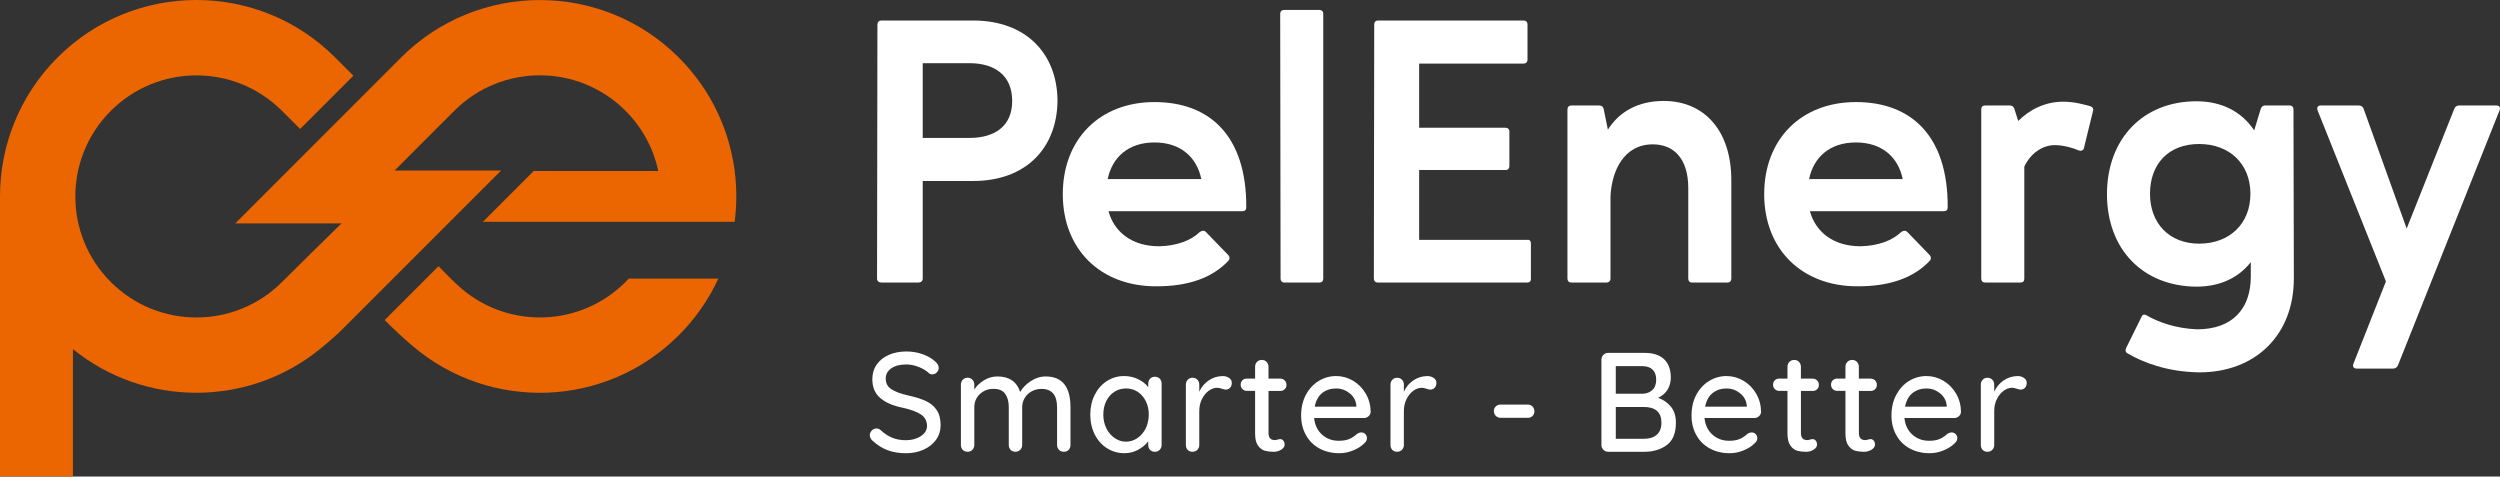 <?xml version="1.0" encoding="UTF-8"?>
<svg id="Lager_1" data-name="Lager 1" xmlns="http://www.w3.org/2000/svg" viewBox="0 0 1000 190.62">
  <rect x="0" y="0" width="1000" height="190.62" fill="#333333" stroke="none"/>
  <defs>
    <style>
      .cls-1 {
        fill: #fff;
      }

      .cls-1, .cls-2 {
        stroke-width: 0px;
      }

      .cls-2 {
        fill: #eb6600;
      }
    </style>
  </defs>
  <g>
    <path class="cls-2" d="M153.86,128.01c3.88,3.87,7.11,6.9,11.2,10.39,30.86,26.32,77.28,24.88,106.45-4.29,6.77-6.77,12.04-14.46,15.82-22.67h-35.82c-.42.46-.86.91-1.31,1.36-17.91,17.91-46.35,18.86-65.37,2.84-3.27-2.76-6.38-6.12-9.42-9.16l-21.54,21.54Z"/>
    <path class="cls-2" d="M23.01,23.01c-7.67,7.67-13.42,16.53-17.26,25.99C1.92,58.45,0,68.5,0,78.56v112.06h29.17v-50.97c28.69,23.25,69.95,23.28,98.68.07,2.94-2.38,6.56-5.47,9.28-8.19,21.1-21.1,42.22-42.21,63.3-63.31h-42.61l17.6-17.61,6.3-6.3c18.92-18.91,49.57-18.91,68.48,0,6.86,6.86,11.23,15.26,13.12,24.09h-49.84l-20.32,20.32h100.71c.87-6.74.87-13.58,0-20.32-2.15-16.6-9.61-32.64-22.35-45.38-30.67-30.67-80.42-30.67-111.1,0-22.12,22.12-44.23,44.23-66.31,66.34h42.49c-7.91,7.77-15.79,15.45-23.82,23.47-18.92,18.89-49.54,18.88-68.45-.02-18.93-18.91-18.93-49.56,0-68.47,18.92-18.92,49.56-18.92,68.46,0l7.26,7.25,21.31-21.31-7.25-7.25h0C118.77,7.67,98.66,0,78.56,0S38.34,7.67,23.01,23.01"/>
  </g>
  <g>
    <path class="cls-1" d="M369.09,25.27v29.9h18.73c9.67,0,17.06-4.38,17.06-14.8s-7.25-15.1-17.06-15.1h-18.73ZM350.82,111.5l.15-101.63c0-1.06.6-1.66,1.51-1.66h36.85c20.99,0,33.52,13.14,33.67,32.02-.15,19.02-12.68,32.16-33.67,32.16h-20.24v39.11c0,.91-.76,1.51-1.66,1.51h-14.95c-.91,0-1.66-.6-1.66-1.51"/>
    <path class="cls-1" d="M480.53,71.63c-1.81-8.76-8.3-14.65-18.73-14.65s-16.91,5.89-18.73,14.65h37.45ZM463.62,98.51c7.25-.15,12.84-2.41,16.16-5.59.6-.45,1.05-.6,1.51-.6s.76.15,1.06.45l8.91,9.21c.6.6.76,1.51.15,2.27-6.65,7.1-16.46,10.27-28.69,10.27-22.5.15-37.6-14.8-37.6-36.84s14.8-36.85,36.69-36.85,36.85,13.29,36.7,42.13c0,.91-.45,1.51-1.51,1.51h-53.61c2.27,8.3,9.36,14.04,20.24,14.04"/>
    <path class="cls-1" d="M529.3,111.5c0,.91-.6,1.51-1.36,1.51h-14.35c-.76,0-1.36-.6-1.36-1.51l-.15-106.01c0-.91.6-1.51,1.51-1.51h14.2c.91,0,1.51.6,1.51,1.51v106.01Z"/>
    <path class="cls-1" d="M549.54,111.5l.15-101.78c0-.91.6-1.51,1.36-1.51h58.44c.91,0,1.51.6,1.51,1.51v14.2c0,.91-.6,1.51-1.51,1.51h-41.83v25.67h34.58c.9,0,1.51.6,1.51,1.51v13.89c0,.9-.6,1.51-1.36,1.51h-34.73v27.93h43.34c.75-.15,1.36.45,1.36,1.36v14.35c0,.76-.45,1.36-1.36,1.36h-59.95c-.91,0-1.51-.6-1.51-1.51"/>
    <path class="cls-1" d="M627,43.7c0-.91.6-1.51,1.51-1.51h11.17c1.06,0,1.66.6,1.81,1.51l1.66,8.16c4.53-7.1,11.93-11.48,22.35-11.48,16.01,0,27.03,11.63,27.03,31.71v39.42c0,.9-.6,1.51-1.51,1.51h-14.2c-.91,0-1.51-.6-1.51-1.51v-36.25c0-11.93-5.89-17.52-14.2-17.52-11.63,0-16.46,10.72-16.91,20.84v32.92c0,.9-.76,1.51-1.51,1.51h-14.2c-.91,0-1.51-.6-1.51-1.51V43.7Z"/>
    <path class="cls-1" d="M761.09,71.63c-1.81-8.76-8.3-14.65-18.73-14.65s-16.91,5.89-18.73,14.65h37.45ZM744.18,98.51c7.25-.15,12.84-2.41,16.16-5.59.6-.45,1.06-.6,1.51-.6s.76.15,1.06.45l8.91,9.21c.6.6.76,1.51.15,2.27-6.65,7.1-16.46,10.27-28.69,10.27-22.5.15-37.6-14.8-37.6-36.84s14.8-36.85,36.7-36.85,36.85,13.29,36.7,42.13c0,.91-.45,1.51-1.51,1.51h-53.61c2.27,8.3,9.36,14.04,20.24,14.04"/>
    <path class="cls-1" d="M821.95,58.04c-4.83,0-9.67,3.17-12.23,8.61v44.85c0,.91-.45,1.51-1.51,1.51h-14.2c-.91,0-1.51-.6-1.51-1.51V43.7c0-.91.6-1.51,1.51-1.51h9.82c1.21,0,1.81.75,1.96,1.51l1.51,4.68c4.53-4.53,10.72-7.7,17.97-7.7,4.68,0,8.61,1.21,10.87,1.81.91.3,1.36,1.06,1.05,1.96l-3.62,14.8c-.15.6-.6,1.06-1.36,1.06-.3,0-.45-.15-.76-.15-1.96-.91-6.04-2.11-9.51-2.11"/>
    <path class="cls-1" d="M879.63,97.46c12.23,0,20.54-8,20.54-19.93s-8.3-19.93-20.54-19.93-19.63,8-19.63,19.93,7.85,19.93,19.63,19.93M901.68,52.15l2.57-8.46c.45-1.21,1.06-1.51,1.81-1.51h9.82c.91,0,1.51.6,1.51,1.51l.15,67.35c.15,22.95-15.4,37.9-37.76,37.9-12.98-.15-22.8-4.08-28.69-7.55-.91-.45-1.06-1.36-.6-2.26l6.19-12.53c.15-.45.6-.76,1.05-.76.3,0,.6.15.91.3,4.38,2.57,11.63,5.29,20.24,5.58,13.89,0,21.44-8,21.44-21.14v-5.74c-4.83,6.19-12.23,9.82-21.74,9.82-21.44-.15-35.79-14.95-35.79-37s14.35-37.15,35.79-37.15c10.27,0,18.12,4.23,23.1,11.63"/>
    <path class="cls-1" d="M928.25,42.19h15.25c.91,0,1.66.45,1.96,1.36l17.21,47.87,19.03-47.87c.3-.91,1.06-1.36,1.96-1.36h14.8c1.36,0,1.81.76,1.36,1.96l-40.62,101.93c-.3.76-1.06,1.36-1.96,1.36h-14.5c-1.36,0-1.81-.91-1.36-1.96l12.99-32.92-27.33-68.41c-.45-1.21.15-1.96,1.21-1.96"/>
  </g>
  <g>
    <path class="cls-1" d="M512.09,151.43h-4.69v-4.75c0-.75-.26-1.39-.76-1.92-.51-.53-1.14-.79-1.89-.79-.79,0-1.44.27-1.95.79-.51.53-.76,1.17-.76,1.92v4.75h-3.28c-.72,0-1.31.22-1.78.68-.47.45-.71,1.04-.71,1.75s.23,1.31.71,1.78c.47.47,1.06.71,1.78.71h3.28v17.07c0,2.18.4,3.81,1.21,4.89.81,1.08,1.73,1.75,2.77,2.01,1.04.26,2.18.4,3.42.4,1.13,0,2.15-.28,3.05-.85.9-.56,1.36-1.24,1.36-2.03,0-.64-.17-1.17-.51-1.58-.34-.41-.75-.62-1.24-.62-.27,0-.62.07-1.08.2-.45.13-.81.2-1.07.2-1.69,0-2.54-.94-2.54-2.82v-16.84h4.69c.71,0,1.31-.23,1.78-.68.47-.45.71-1.04.71-1.75s-.24-1.31-.71-1.78c-.47-.47-1.07-.71-1.78-.71Z"/>
    <path class="cls-1" d="M491.63,151.18c-.72-.51-1.57-.76-2.54-.76-2.11.04-3.99.63-5.65,1.78-1.66,1.15-2.9,2.64-3.73,4.49v-2.88c0-.75-.25-1.39-.76-1.92-.51-.53-1.16-.79-1.95-.79s-1.38.27-1.89.79c-.51.53-.76,1.17-.76,1.92v24.19c0,.79.24,1.44.73,1.95.49.51,1.13.76,1.92.76s1.44-.26,1.95-.79c.51-.53.76-1.17.76-1.92v-13.62c0-1.73.35-3.31,1.05-4.72.7-1.41,1.6-2.52,2.71-3.34,1.11-.81,2.25-1.21,3.42-1.21.45,0,1.08.13,1.87.39.68.23,1.18.34,1.53.34.68,0,1.25-.24,1.72-.71.47-.47.71-1.16.71-2.06,0-.75-.36-1.39-1.07-1.89Z"/>
    <path class="cls-1" d="M370.37,160.42c-1.86-.87-4.27-1.62-7.21-2.26-2.94-.68-5.15-1.51-6.64-2.49-1.49-.98-2.23-2.39-2.23-4.24,0-1.7.74-3.06,2.23-4.1,1.49-1.04,3.49-1.55,6.02-1.55,1.58,0,3.24.34,4.98,1.02,1.73.68,3.09,1.5,4.07,2.49.34.3.77.45,1.3.45.72,0,1.33-.26,1.84-.79.51-.53.76-1.13.76-1.81,0-.87-.43-1.68-1.3-2.43-1.28-1.24-2.96-2.24-5.03-2.99-2.07-.75-4.27-1.13-6.61-1.13-2.6,0-4.94.45-7.01,1.36-2.07.9-3.7,2.19-4.86,3.87-1.17,1.68-1.75,3.63-1.75,5.85,0,3.21,1.05,5.71,3.14,7.52,2.09,1.81,5.08,3.11,8.96,3.9,3.28.72,5.72,1.61,7.32,2.68,1.6,1.08,2.42,2.59,2.46,4.55,0,1.66-.82,3.03-2.46,4.12-1.64,1.09-3.65,1.64-6.02,1.64-2.04,0-3.85-.33-5.46-.99-1.6-.66-3.16-1.68-4.66-3.08-.45-.41-1-.62-1.64-.62-.72,0-1.33.27-1.86.82-.53.55-.79,1.16-.79,1.84,0,.87.4,1.64,1.19,2.32,1.92,1.73,3.94,2.99,6.05,3.76,2.11.77,4.54,1.16,7.29,1.16,2.52,0,4.84-.47,6.95-1.41,2.11-.94,3.78-2.26,5-3.95,1.22-1.69,1.84-3.64,1.84-5.82,0-2.49-.51-4.5-1.53-6.05-1.01-1.54-2.46-2.75-4.32-3.62Z"/>
    <path class="cls-1" d="M783.55,166.5c.53-.47.81-1.05.85-1.73-.04-2.71-.7-5.16-1.98-7.34-1.28-2.19-2.98-3.9-5.09-5.15-2.11-1.24-4.37-1.86-6.78-1.86s-4.74.64-6.87,1.92c-2.13,1.28-3.84,3.12-5.14,5.51-1.3,2.39-1.95,5.17-1.95,8.34,0,2.9.63,5.5,1.89,7.8,1.26,2.3,3.05,4.09,5.37,5.37,2.32,1.28,5,1.92,8.06,1.92,1.88,0,3.73-.38,5.54-1.13,1.81-.75,3.26-1.68,4.35-2.77.76-.64,1.13-1.36,1.13-2.15,0-.6-.22-1.13-.65-1.58-.44-.45-.97-.68-1.61-.68-.53,0-1.07.17-1.64.51-.87.83-1.87,1.51-3,2.04-1.13.53-2.6.79-4.41.79-2.64,0-4.87-.83-6.7-2.49-1.83-1.66-2.88-3.86-3.14-6.61h19.9c.72,0,1.34-.23,1.86-.71ZM778.69,162.68h-16.67c.49-2.49,1.5-4.32,3.05-5.51,1.54-1.19,3.37-1.78,5.48-1.78s3.85.64,5.45,1.92c1.6,1.28,2.5,2.92,2.68,4.92v.45Z"/>
    <path class="cls-1" d="M809.61,151.18c-.72-.51-1.56-.76-2.54-.76-2.11.04-3.99.63-5.65,1.78-1.66,1.15-2.9,2.64-3.73,4.49v-2.88c0-.75-.26-1.39-.76-1.92-.51-.53-1.16-.79-1.95-.79s-1.39.27-1.89.79c-.51.53-.76,1.17-.76,1.92v24.19c0,.79.24,1.44.73,1.95.49.51,1.13.76,1.92.76s1.44-.26,1.95-.79c.51-.53.76-1.17.76-1.92v-13.62c0-1.73.35-3.31,1.05-4.72.69-1.41,1.6-2.52,2.71-3.34,1.11-.81,2.25-1.21,3.42-1.21.45,0,1.07.13,1.86.39.68.23,1.19.34,1.53.34.68,0,1.25-.24,1.72-.71.47-.47.71-1.16.71-2.06,0-.75-.36-1.39-1.08-1.89Z"/>
    <path class="cls-1" d="M418.32,150.58c-2.15,0-4.18.64-6.1,1.92-1.92,1.28-3.3,2.71-4.13,4.3-1.39-4.15-4.43-6.22-9.1-6.22-1.92,0-3.7.5-5.34,1.5-1.64,1-2.95,2.23-3.93,3.7v-1.98c0-.75-.25-1.39-.76-1.92-.51-.53-1.16-.79-1.95-.79s-1.38.27-1.89.79c-.51.53-.76,1.17-.76,1.92v24.19c0,.79.24,1.44.73,1.95.49.51,1.13.76,1.92.76s1.44-.26,1.95-.79c.51-.53.76-1.17.76-1.92v-15.09c0-2.07.73-3.81,2.18-5.23,1.45-1.41,3.29-2.12,5.51-2.12s3.75.67,4.69,2.01c.94,1.34,1.41,3.12,1.41,5.34v15.09c0,.79.24,1.44.73,1.95.49.51,1.13.76,1.92.76s1.44-.26,1.95-.79c.51-.53.76-1.17.76-1.92v-15.03c0-1.36.33-2.6.99-3.73.66-1.13,1.58-2.03,2.77-2.68,1.19-.66,2.52-.99,3.98-.99,4.15,0,6.22,2.47,6.22,7.41v15.03c0,.76.26,1.4.76,1.92.51.53,1.16.79,1.95.79s1.43-.26,1.92-.76c.49-.51.73-1.16.73-1.95v-15.09c0-8.21-3.3-12.32-9.89-12.32Z"/>
    <path class="cls-1" d="M725.05,151.43h-4.69v-4.75c0-.75-.26-1.39-.76-1.92-.51-.53-1.14-.79-1.9-.79s-1.44.27-1.95.79c-.51.53-.76,1.17-.76,1.92v4.75h-3.28c-.72,0-1.31.22-1.78.68-.47.45-.71,1.04-.71,1.75s.24,1.31.71,1.78c.47.47,1.06.71,1.78.71h3.28v17.07c0,2.18.41,3.81,1.22,4.89.81,1.08,1.73,1.75,2.77,2.01,1.04.26,2.18.4,3.42.4,1.13,0,2.15-.28,3.05-.85.91-.56,1.36-1.24,1.36-2.03,0-.64-.17-1.17-.51-1.58-.34-.41-.76-.62-1.24-.62-.26,0-.62.07-1.07.2-.45.13-.81.2-1.08.2-1.69,0-2.54-.94-2.54-2.82v-16.84h4.69c.72,0,1.31-.23,1.78-.68.47-.45.71-1.04.71-1.75s-.23-1.31-.71-1.78c-.47-.47-1.07-.71-1.78-.71Z"/>
    <path class="cls-1" d="M668.34,162.65c-1.34-1.64-3.04-2.81-5.11-3.53,1.66-.76,2.92-1.84,3.79-3.25.87-1.41,1.3-3.03,1.3-4.83,0-3.2-.9-5.65-2.68-7.35-1.79-1.7-4.4-2.54-7.83-2.54h-14.53c-.76,0-1.4.26-1.92.79-.53.53-.79,1.17-.79,1.92v34.14c0,.76.26,1.4.79,1.92.53.53,1.17.79,1.92.79h14.53c3.5,0,6.47-.9,8.9-2.68,2.43-1.79,3.65-4.78,3.65-8.96,0-2.64-.67-4.78-2.01-6.42ZM646.32,146.46h10.68c1.73,0,3.08.46,4.04,1.39.96.92,1.44,2.27,1.44,4.04s-.51,3.14-1.53,4.1c-1.01.96-2.3,1.46-3.84,1.5h-10.8v-11.02ZM662.71,173.9c-1.24,1.08-2.9,1.61-4.97,1.61h-11.42v-12.72h11.13c4.75,0,7.12,2.09,7.12,6.27,0,2.15-.62,3.76-1.87,4.83Z"/>
    <path class="cls-1" d="M703.58,166.5c.53-.47.81-1.05.85-1.73-.04-2.71-.7-5.16-1.98-7.34-1.28-2.19-2.98-3.9-5.09-5.15-2.11-1.24-4.37-1.86-6.78-1.86s-4.74.64-6.87,1.92c-2.13,1.28-3.85,3.12-5.15,5.51-1.3,2.39-1.95,5.17-1.95,8.34,0,2.9.63,5.5,1.89,7.8,1.26,2.3,3.05,4.09,5.37,5.37,2.32,1.28,5,1.92,8.05,1.92,1.88,0,3.73-.38,5.54-1.13,1.81-.75,3.26-1.68,4.35-2.77.75-.64,1.13-1.36,1.13-2.15,0-.6-.22-1.13-.65-1.58-.43-.45-.97-.68-1.61-.68-.53,0-1.08.17-1.64.51-.87.83-1.86,1.51-2.99,2.04-1.13.53-2.6.79-4.41.79-2.64,0-4.87-.83-6.7-2.49-1.83-1.66-2.87-3.86-3.14-6.61h19.9c.72,0,1.34-.23,1.87-.71ZM698.72,162.68h-16.67c.49-2.49,1.51-4.32,3.05-5.51,1.55-1.19,3.37-1.78,5.48-1.78s3.85.64,5.46,1.92c1.6,1.28,2.49,2.92,2.68,4.92v.45Z"/>
    <path class="cls-1" d="M748.23,151.43h-4.69v-4.75c0-.75-.25-1.39-.76-1.92-.51-.53-1.14-.79-1.89-.79s-1.44.27-1.95.79c-.51.53-.76,1.17-.76,1.92v4.75h-3.28c-.72,0-1.31.22-1.78.68-.47.45-.71,1.04-.71,1.75s.23,1.31.71,1.78c.47.47,1.07.71,1.78.71h3.28v17.07c0,2.18.41,3.81,1.22,4.89.81,1.08,1.73,1.75,2.77,2.01,1.04.26,2.17.4,3.42.4,1.13,0,2.15-.28,3.05-.85.9-.56,1.36-1.24,1.36-2.03,0-.64-.17-1.17-.51-1.58s-.76-.62-1.24-.62c-.26,0-.62.07-1.07.2-.45.13-.81.2-1.08.2-1.69,0-2.54-.94-2.54-2.82v-16.84h4.69c.72,0,1.31-.23,1.78-.68.47-.45.71-1.04.71-1.75s-.23-1.31-.71-1.78c-.47-.47-1.07-.71-1.78-.71Z"/>
    <path class="cls-1" d="M541.2,152.28c-2.11-1.24-4.37-1.86-6.78-1.86s-4.74.64-6.87,1.92c-2.13,1.28-3.85,3.12-5.15,5.51-1.3,2.39-1.95,5.17-1.95,8.34,0,2.9.63,5.5,1.9,7.8,1.26,2.3,3.05,4.09,5.37,5.37,2.32,1.28,5,1.92,8.05,1.92,1.88,0,3.73-.38,5.54-1.13,1.81-.75,3.26-1.68,4.35-2.77.75-.64,1.13-1.36,1.13-2.15,0-.6-.22-1.13-.65-1.58-.43-.45-.97-.68-1.61-.68-.53,0-1.08.17-1.64.51-.87.83-1.86,1.51-2.99,2.04-1.13.53-2.6.79-4.41.79-2.64,0-4.87-.83-6.7-2.49-1.83-1.66-2.87-3.86-3.14-6.61h19.9c.72,0,1.34-.23,1.87-.71.53-.47.81-1.05.85-1.73-.04-2.71-.7-5.16-1.98-7.34-1.28-2.19-2.98-3.9-5.09-5.15ZM542.55,162.68h-16.67c.49-2.49,1.51-4.32,3.05-5.51,1.55-1.19,3.37-1.78,5.48-1.78s3.85.64,5.46,1.92c1.6,1.28,2.49,2.92,2.68,4.92v.45Z"/>
    <path class="cls-1" d="M611.11,161.83h-10.85c-.76,0-1.4.24-1.92.73-.53.49-.79,1.11-.79,1.86,0,.79.26,1.44.79,1.95.53.51,1.17.76,1.92.76h10.85c.75,0,1.38-.24,1.89-.73.51-.49.76-1.11.76-1.86,0-.79-.26-1.44-.76-1.95-.51-.51-1.14-.76-1.89-.76Z"/>
    <path class="cls-1" d="M573.47,151.18c-.72-.51-1.57-.76-2.54-.76-2.11.04-3.99.63-5.65,1.78-1.66,1.15-2.9,2.64-3.73,4.49v-2.88c0-.75-.25-1.39-.76-1.92-.51-.53-1.16-.79-1.95-.79s-1.38.27-1.89.79c-.51.53-.76,1.17-.76,1.92v24.19c0,.79.24,1.44.73,1.95.49.51,1.13.76,1.92.76s1.44-.26,1.95-.79c.51-.53.76-1.17.76-1.92v-13.62c0-1.73.35-3.31,1.05-4.72.7-1.41,1.6-2.52,2.71-3.34,1.11-.81,2.25-1.21,3.42-1.21.45,0,1.08.13,1.87.39.68.23,1.18.34,1.53.34.68,0,1.25-.24,1.72-.71.47-.47.71-1.16.71-2.06,0-.75-.36-1.39-1.07-1.89Z"/>
    <path class="cls-1" d="M463.9,151.46c-.51-.51-1.16-.76-1.95-.76s-1.43.27-1.92.79c-.49.53-.73,1.19-.73,1.98v1.36c-1.02-1.28-2.38-2.34-4.1-3.17-1.71-.83-3.57-1.24-5.57-1.24-2.49,0-4.77.66-6.84,1.98-2.07,1.32-3.7,3.16-4.89,5.51-1.19,2.36-1.78,5-1.78,7.94s.59,5.58,1.78,7.94c1.19,2.35,2.82,4.19,4.92,5.51,2.09,1.32,4.42,1.98,6.98,1.98,1.96,0,3.79-.46,5.48-1.39,1.69-.92,3.03-2.04,4.01-3.36v1.47c0,.79.24,1.44.73,1.95.49.51,1.13.76,1.92.76s1.44-.26,1.95-.79c.51-.53.76-1.17.76-1.92v-24.53c0-.83-.25-1.5-.76-2.01ZM458.37,171.21c-.08.16-.18.31-.26.46-.09.17-.18.34-.28.5-.06.09-.11.18-.17.27-1.66,2.56-4.28,4.23-7.24,4.23-3.8,0-7.06-2.74-8.41-6.62-.03-.07-.05-.15-.07-.23-.11-.33-.2-.66-.28-1-.02-.09-.04-.17-.06-.26-.17-.81-.27-1.66-.27-2.53,0-.03,0-.07,0-.1,0-.03,0-.06,0-.09,0-2,.38-3.79,1.16-5.37.77-1.58,1.85-2.83,3.22-3.73,1.11-.73,2.35-1.15,3.71-1.29.33-.04.66-.07.99-.07,0,0,0,0,0,0,0,0,0,0,0,0,.03,0,.06,0,.09,0,.3,0,.59.02.88.06,1.38.14,2.63.57,3.75,1.32,1.37.92,2.45,2.18,3.22,3.76.77,1.58,1.16,3.36,1.16,5.31,0,.81-.08,1.58-.21,2.32,0,0,0,0,0,.01-.19,1.08-.49,2.1-.95,3.04Z"/>
  </g>
</svg>